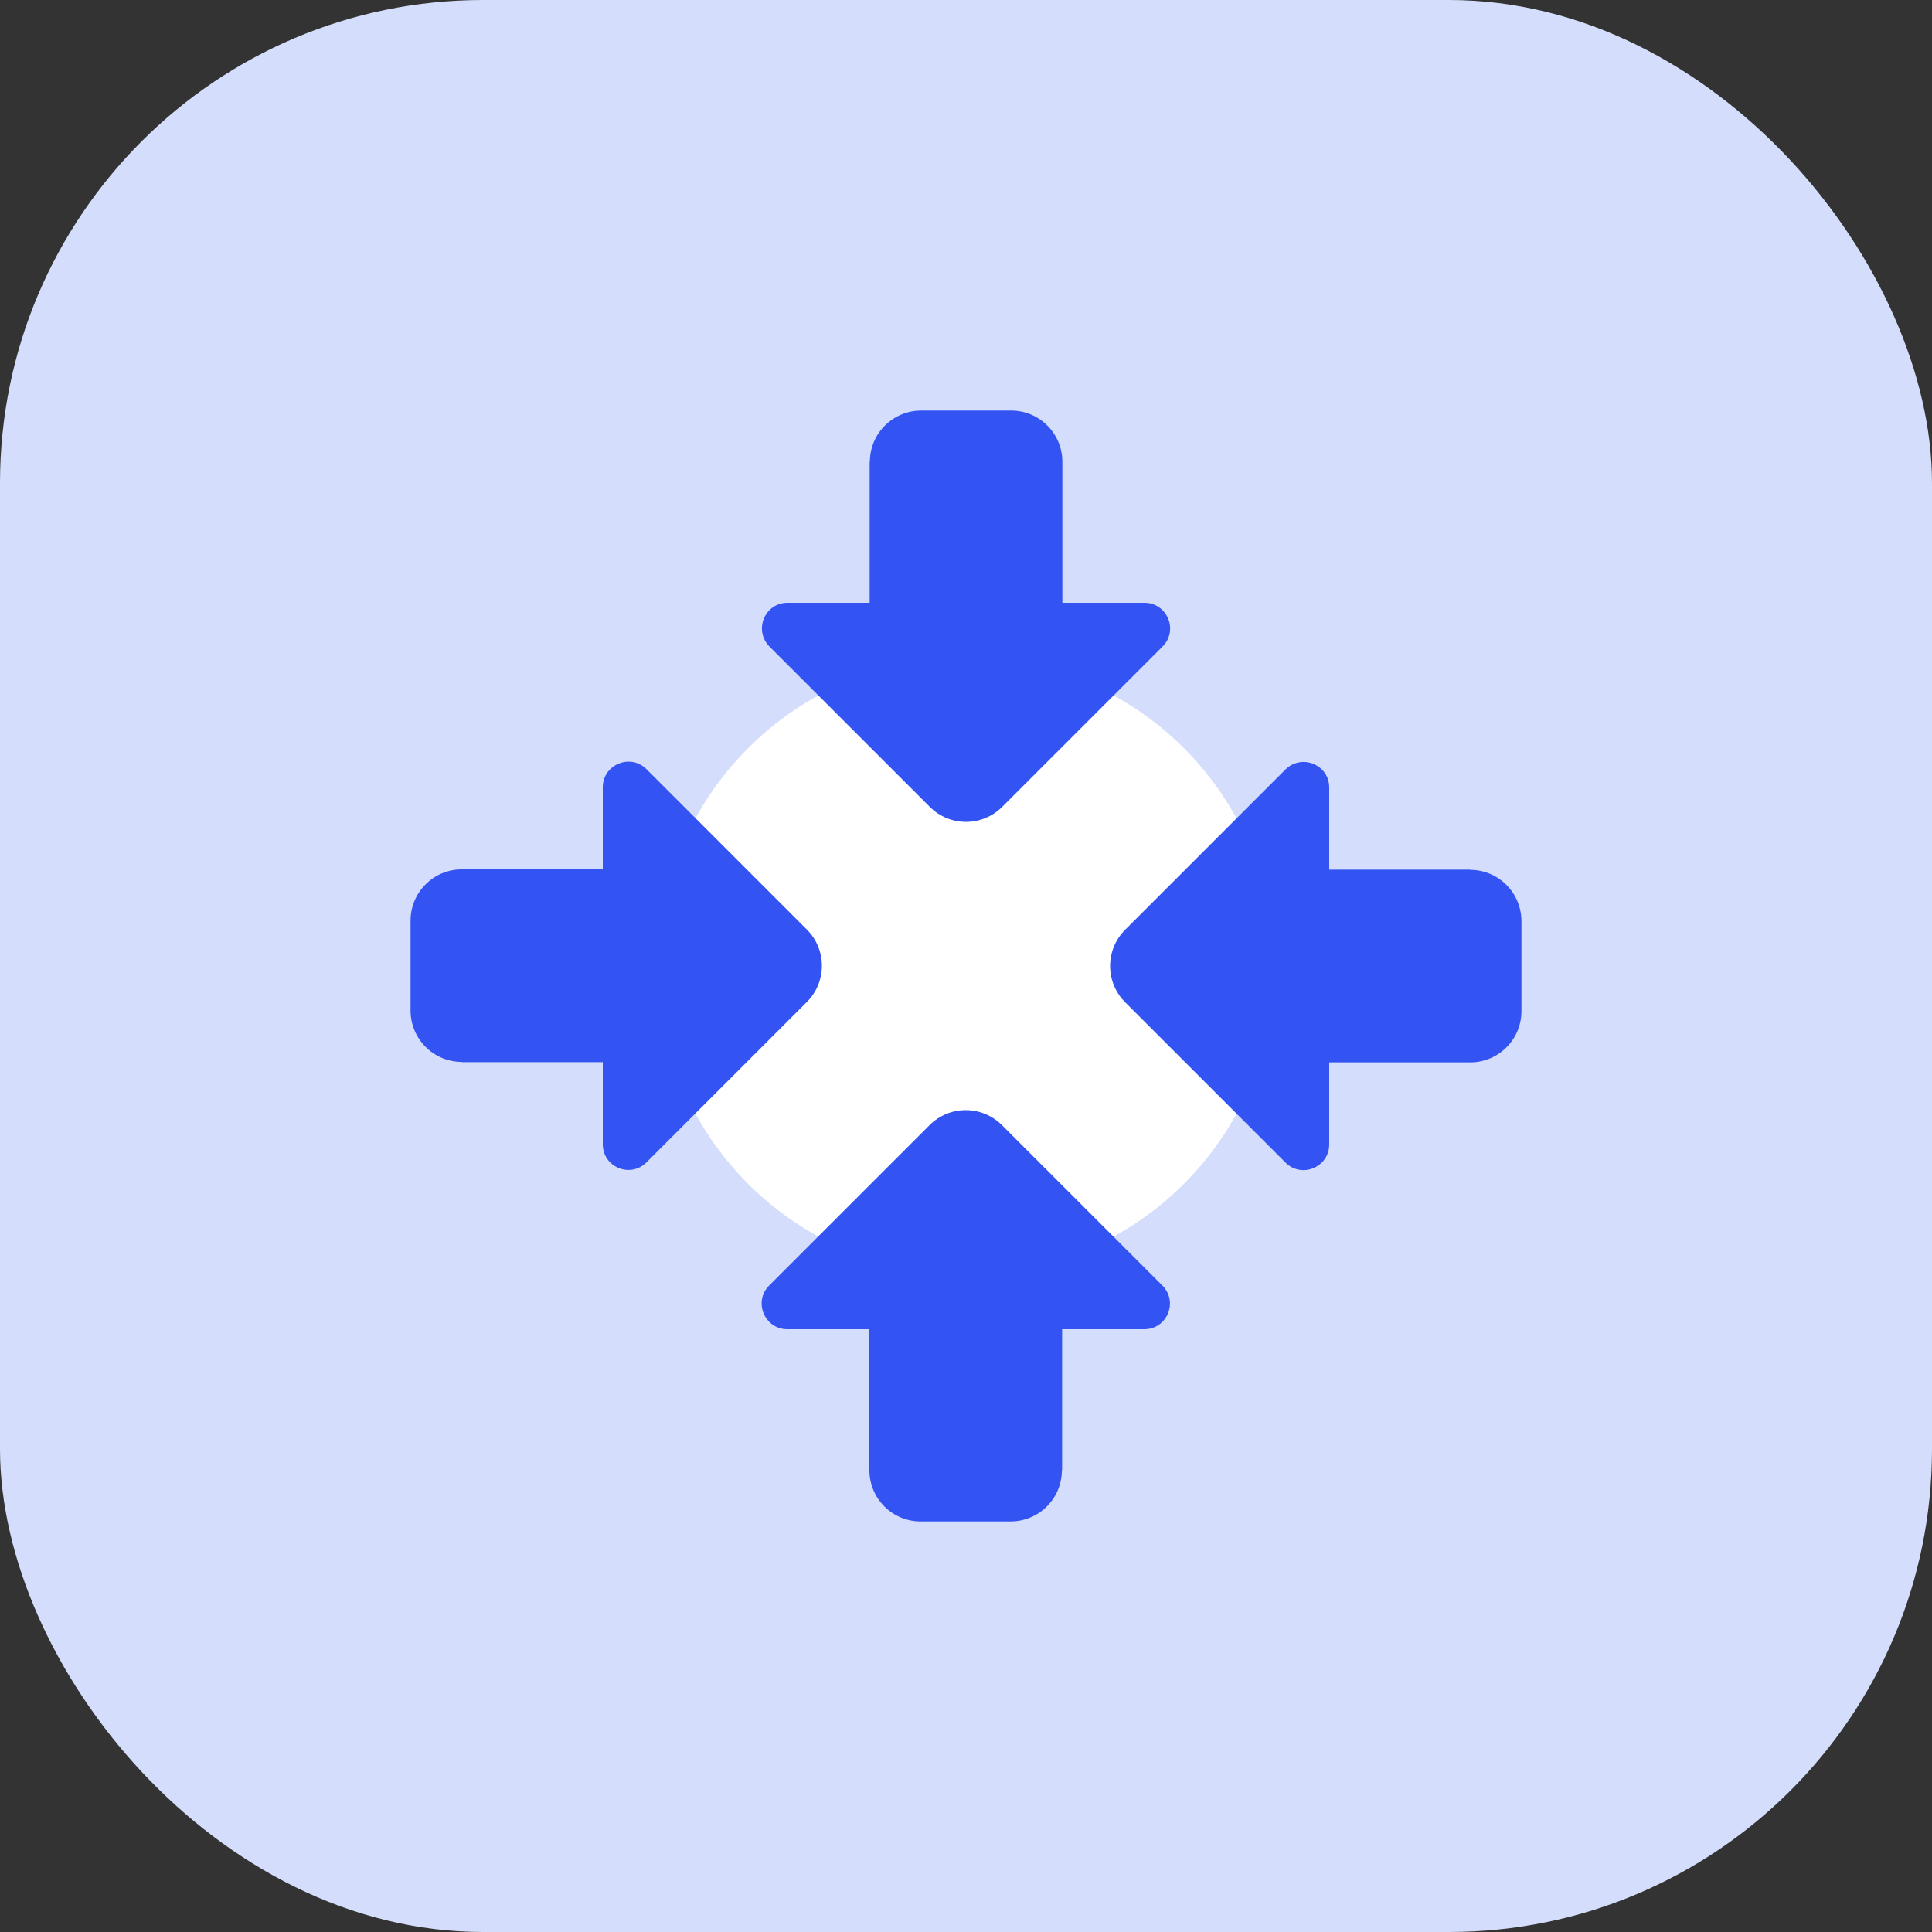 <svg width="80" height="80" viewBox="0 0 80 80" fill="none" xmlns="http://www.w3.org/2000/svg">
<rect x="0" y="0" width="80" height="80" fill="#333333" stroke="none"/>
<rect width="80" height="80" rx="20" fill="#D4DDFB"/>
<g clip-path="url(#clip0_705_3548)">
<path d="M40 52.76C47.047 52.76 52.76 47.047 52.76 40C52.76 32.953 47.047 27.24 40 27.24C32.953 27.24 27.24 32.953 27.24 40C27.24 47.047 32.953 52.76 40 52.76Z" fill="white"/>
<path d="M60.88 36.01H55.04V32.61C55.04 31.66 53.9 31.2 53.23 31.86L46.59 38.5C45.76 39.33 45.76 40.67 46.59 41.5L53.23 48.14C53.9 48.81 55.04 48.33 55.04 47.39V43.99H60.88C62.05 43.99 63 43.04 63 41.87V38.15C63 36.97 62.05 36.02 60.88 36.02V36.01ZM19.12 43.98H24.96V47.38C24.96 48.33 26.1 48.8 26.77 48.13L33.41 41.49C34.24 40.66 34.24 39.32 33.41 38.49L26.77 31.85C26.1 31.18 24.96 31.66 24.96 32.6V36H19.12C17.95 36 17 36.95 17 38.12V41.84C17 43.02 17.95 43.97 19.12 43.97V43.98ZM36.01 19.12V24.96H32.61C31.66 24.96 31.2 26.1 31.86 26.77L38.5 33.41C39.33 34.24 40.67 34.24 41.5 33.41L48.14 26.77C48.81 26.1 48.33 24.96 47.39 24.96H43.99V19.12C43.99 17.95 43.04 17 41.87 17H38.15C36.97 17 36.02 17.95 36.02 19.12H36.01ZM43.98 60.88V55.04H47.38C48.33 55.04 48.8 53.9 48.13 53.23L41.49 46.59C40.66 45.76 39.32 45.76 38.49 46.59L31.85 53.23C31.18 53.9 31.66 55.04 32.6 55.04H36V60.88C36 62.05 36.95 63 38.12 63H41.84C43.02 63 43.97 62.05 43.97 60.88H43.98Z" fill="#3354F3"/>
</g>
<defs>
<clipPath id="clip0_705_3548">
<rect width="46" height="46" fill="white" transform="translate(17 17)"/>
</clipPath>
</defs>
</svg>
